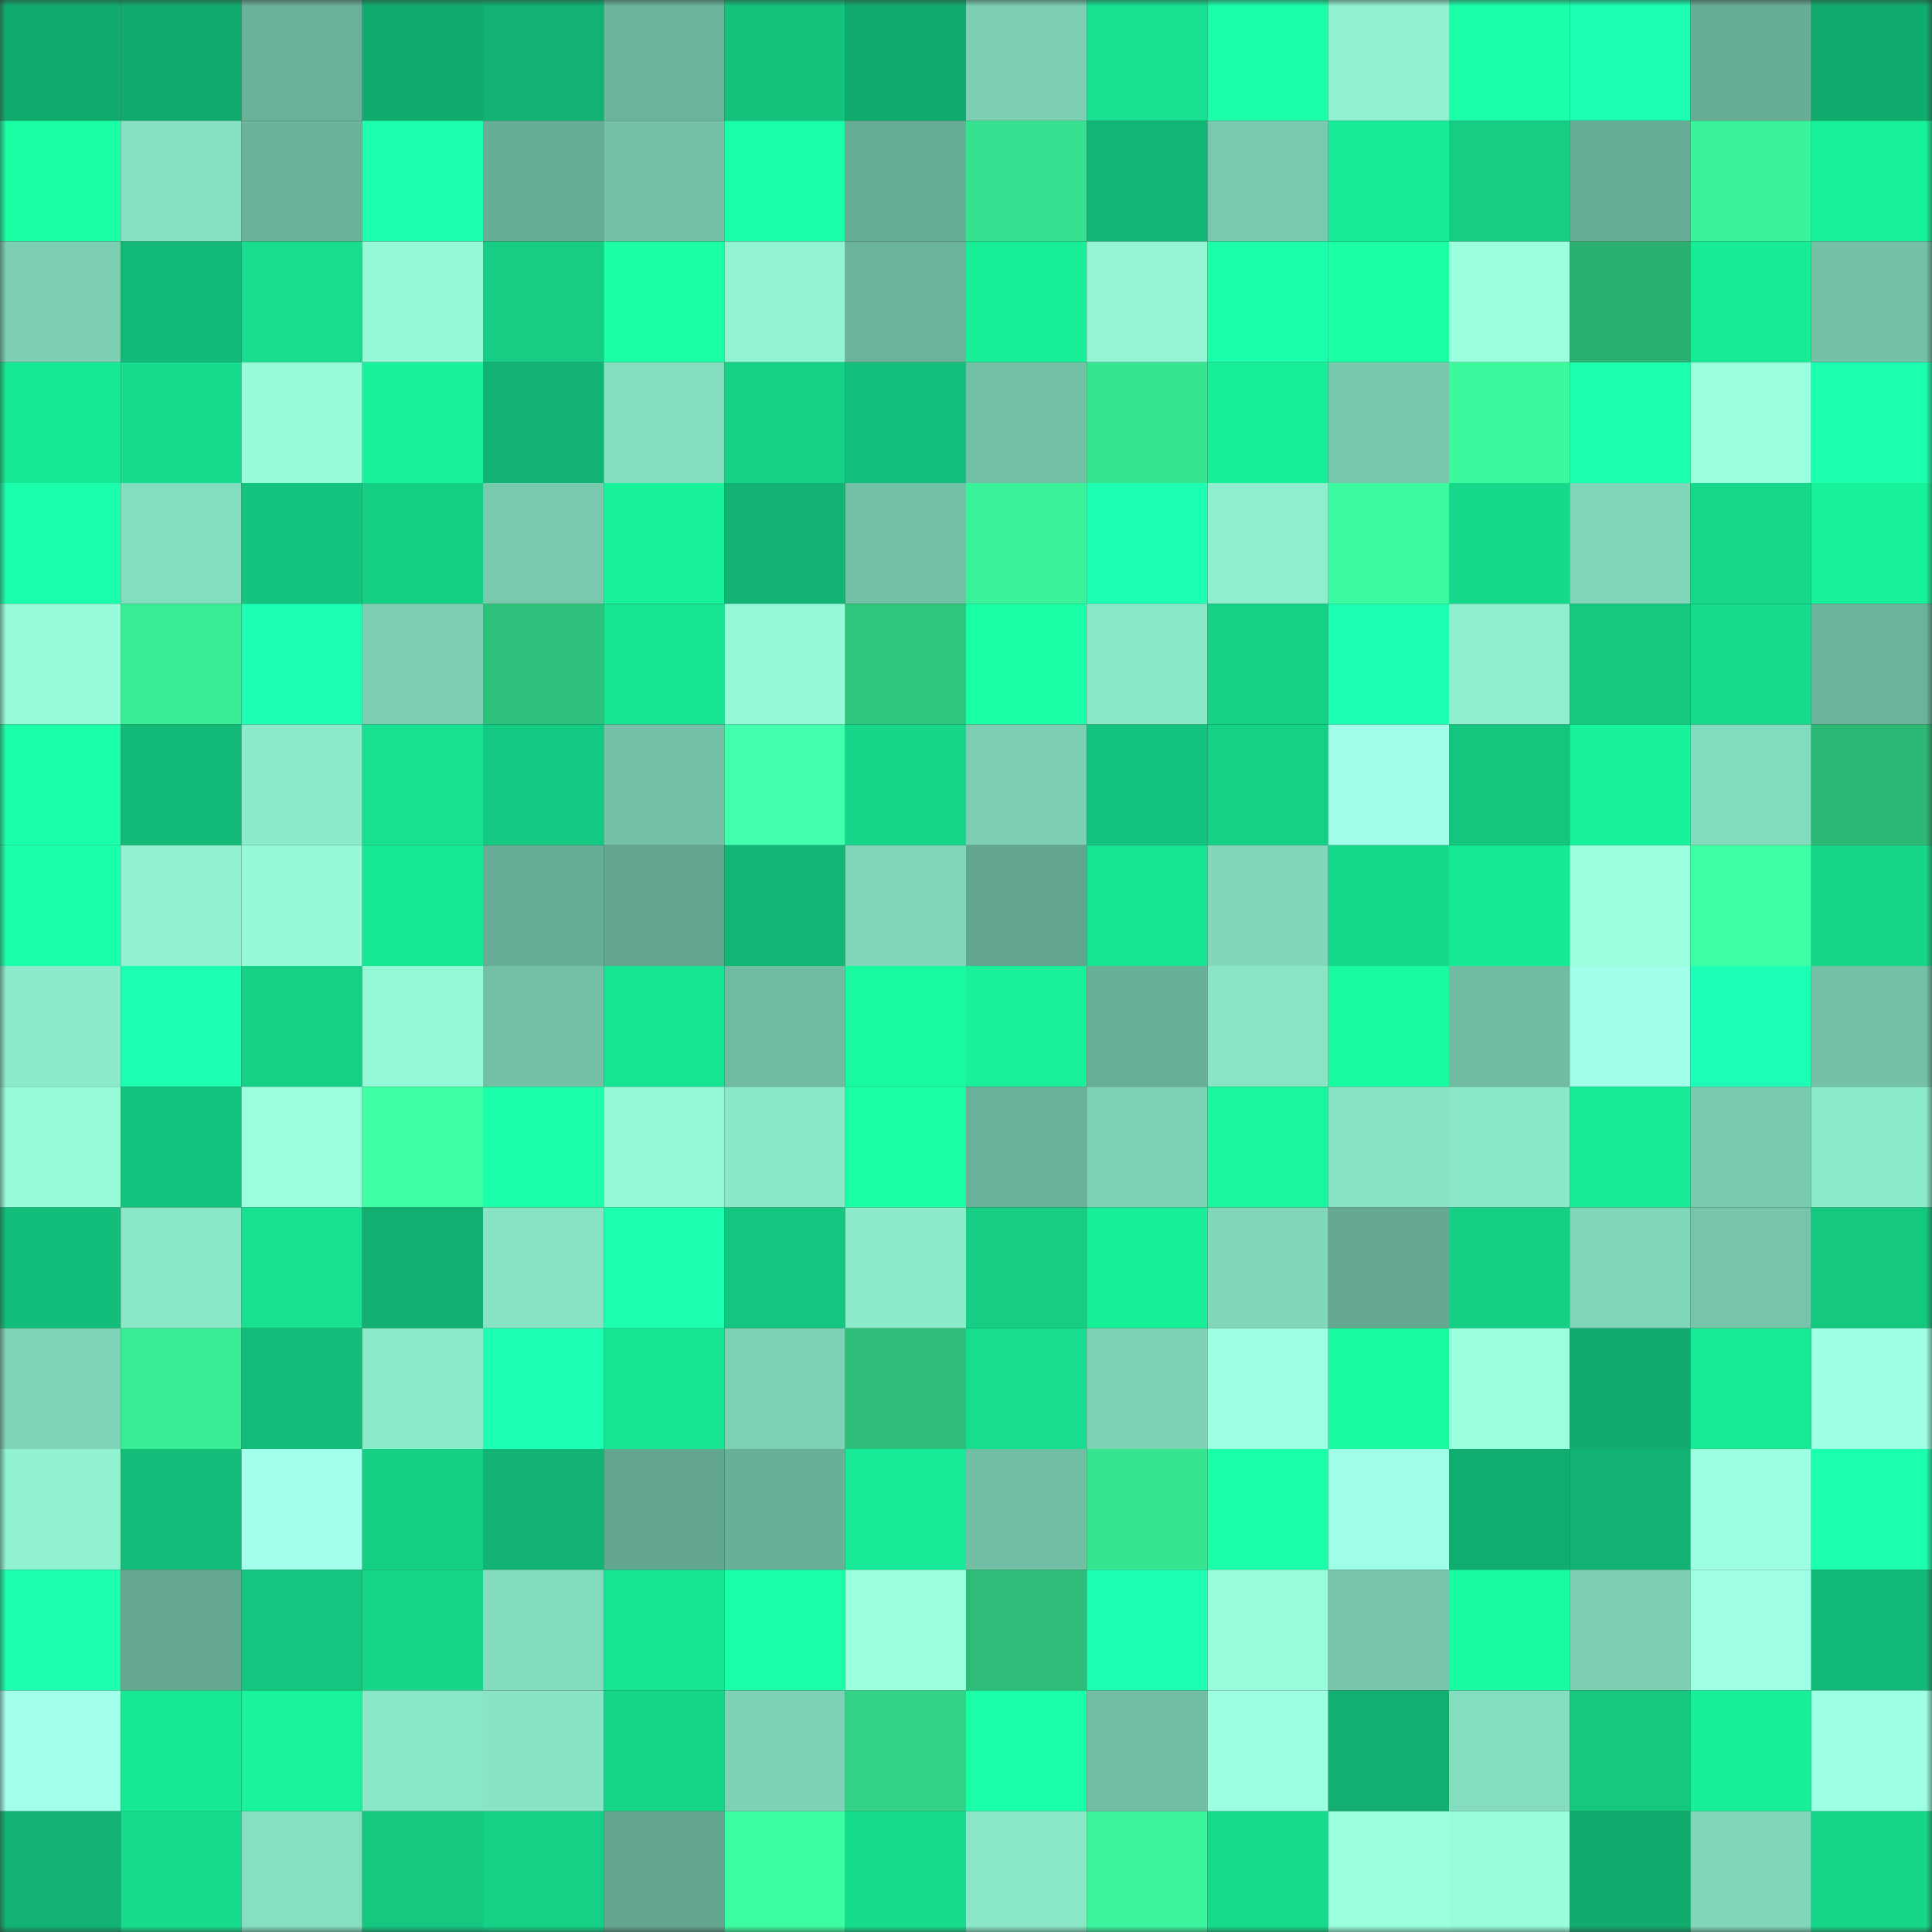 <svg viewBox="0 0 160 160" fill="none" role="img" xmlns="http://www.w3.org/2000/svg" width="240" height="240" name="lens%2Cbadureal.lens"><rect x="0" y="0" width="160" height="160" fill="#333333" stroke="none"/><mask id="2075722736" mask-type="alpha" maskUnits="userSpaceOnUse" x="0" y="0" width="160" height="160"><rect width="160" height="160" fill="#FFFFFF"></rect></mask><g mask="url(#2075722736)"><rect x="0" y="0" width="10" height="10" fill="#11ab6e"></rect><rect x="10" y="0" width="10" height="10" fill="#11ab6e"></rect><rect x="20" y="0" width="10" height="10" fill="#6ab199"></rect><rect x="30" y="0" width="10" height="10" fill="#11ab6e"></rect><rect x="40" y="0" width="10" height="10" fill="#12b272"></rect><rect x="50" y="0" width="10" height="10" fill="#6bb49b"></rect><rect x="60" y="0" width="10" height="10" fill="#14c27c"></rect><rect x="70" y="0" width="10" height="10" fill="#11ab6e"></rect><rect x="80" y="0" width="10" height="10" fill="#7ccfb3"></rect><rect x="90" y="0" width="10" height="10" fill="#17e190"></rect><rect x="100" y="0" width="10" height="10" fill="#1bffaa"></rect><rect x="110" y="0" width="10" height="10" fill="#91f2d1"></rect><rect x="120" y="0" width="10" height="10" fill="#1bffa9"></rect><rect x="130" y="0" width="10" height="10" fill="#1cffb2"></rect><rect x="140" y="0" width="10" height="10" fill="#68ae96"></rect><rect x="150" y="0" width="10" height="10" fill="#11ab6e"></rect><rect x="0" y="10" width="10" height="10" fill="#1affa4"></rect><rect x="10" y="10" width="10" height="10" fill="#86e1c2"></rect><rect x="20" y="10" width="10" height="10" fill="#6bb29a"></rect><rect x="30" y="10" width="10" height="10" fill="#1bffae"></rect><rect x="40" y="10" width="10" height="10" fill="#67ac95"></rect><rect x="50" y="10" width="10" height="10" fill="#74c1a7"></rect><rect x="60" y="10" width="10" height="10" fill="#1bffa8"></rect><rect x="70" y="10" width="10" height="10" fill="#67ad95"></rect><rect x="80" y="10" width="10" height="10" fill="#36e28f"></rect><rect x="90" y="10" width="10" height="10" fill="#12b674"></rect><rect x="100" y="10" width="10" height="10" fill="#78caae"></rect><rect x="110" y="10" width="10" height="10" fill="#18eb97"></rect><rect x="120" y="10" width="10" height="10" fill="#15ce84"></rect><rect x="130" y="10" width="10" height="10" fill="#67ad95"></rect><rect x="140" y="10" width="10" height="10" fill="#3af29a"></rect><rect x="150" y="10" width="10" height="10" fill="#18f39b"></rect><rect x="0" y="20" width="10" height="10" fill="#7ccfb3"></rect><rect x="10" y="20" width="10" height="10" fill="#13b977"></rect><rect x="20" y="20" width="10" height="10" fill="#16de8e"></rect><rect x="30" y="20" width="10" height="10" fill="#95f9d7"></rect><rect x="40" y="20" width="10" height="10" fill="#15ce84"></rect><rect x="50" y="20" width="10" height="10" fill="#1affa4"></rect><rect x="60" y="20" width="10" height="10" fill="#91f3d2"></rect><rect x="70" y="20" width="10" height="10" fill="#6bb49b"></rect><rect x="80" y="20" width="10" height="10" fill="#18ed98"></rect><rect x="90" y="20" width="10" height="10" fill="#93f5d4"></rect><rect x="100" y="20" width="10" height="10" fill="#1bffaa"></rect><rect x="110" y="20" width="10" height="10" fill="#1affa4"></rect><rect x="120" y="20" width="10" height="10" fill="#99ffdd"></rect><rect x="130" y="20" width="10" height="10" fill="#2ab070"></rect><rect x="140" y="20" width="10" height="10" fill="#18ec97"></rect><rect x="150" y="20" width="10" height="10" fill="#74c1a7"></rect><rect x="0" y="30" width="10" height="10" fill="#17e894"></rect><rect x="10" y="30" width="10" height="10" fill="#16dd8e"></rect><rect x="20" y="30" width="10" height="10" fill="#96fbd9"></rect><rect x="30" y="30" width="10" height="10" fill="#18f39b"></rect><rect x="40" y="30" width="10" height="10" fill="#12b272"></rect><rect x="50" y="30" width="10" height="10" fill="#84ddbf"></rect><rect x="60" y="30" width="10" height="10" fill="#15d186"></rect><rect x="70" y="30" width="10" height="10" fill="#13c07b"></rect><rect x="80" y="30" width="10" height="10" fill="#73c0a6"></rect><rect x="90" y="30" width="10" height="10" fill="#37e591"></rect><rect x="100" y="30" width="10" height="10" fill="#18ee98"></rect><rect x="110" y="30" width="10" height="10" fill="#78c8ad"></rect><rect x="120" y="30" width="10" height="10" fill="#3cf99e"></rect><rect x="130" y="30" width="10" height="10" fill="#1bffae"></rect><rect x="140" y="30" width="10" height="10" fill="#9affde"></rect><rect x="150" y="30" width="10" height="10" fill="#1bffae"></rect><rect x="0" y="40" width="10" height="10" fill="#1bffad"></rect><rect x="10" y="40" width="10" height="10" fill="#84ddbf"></rect><rect x="20" y="40" width="10" height="10" fill="#14c47e"></rect><rect x="30" y="40" width="10" height="10" fill="#15cf84"></rect><rect x="40" y="40" width="10" height="10" fill="#78c9ae"></rect><rect x="50" y="40" width="10" height="10" fill="#18f39b"></rect><rect x="60" y="40" width="10" height="10" fill="#12b373"></rect><rect x="70" y="40" width="10" height="10" fill="#74c1a7"></rect><rect x="80" y="40" width="10" height="10" fill="#3af29a"></rect><rect x="90" y="40" width="10" height="10" fill="#1cffb0"></rect><rect x="100" y="40" width="10" height="10" fill="#8eeece"></rect><rect x="110" y="40" width="10" height="10" fill="#3cfa9f"></rect><rect x="120" y="40" width="10" height="10" fill="#16d98b"></rect><rect x="130" y="40" width="10" height="10" fill="#80d6b9"></rect><rect x="140" y="40" width="10" height="10" fill="#16d78a"></rect><rect x="150" y="40" width="10" height="10" fill="#18f39b"></rect><rect x="0" y="50" width="10" height="10" fill="#96fcd9"></rect><rect x="10" y="50" width="10" height="10" fill="#39ec96"></rect><rect x="20" y="50" width="10" height="10" fill="#1dffb5"></rect><rect x="30" y="50" width="10" height="10" fill="#7ccfb3"></rect><rect x="40" y="50" width="10" height="10" fill="#2ec17b"></rect><rect x="50" y="50" width="10" height="10" fill="#17e492"></rect><rect x="60" y="50" width="10" height="10" fill="#95fad8"></rect><rect x="70" y="50" width="10" height="10" fill="#2fc57d"></rect><rect x="80" y="50" width="10" height="10" fill="#1affa5"></rect><rect x="90" y="50" width="10" height="10" fill="#8ae8c8"></rect><rect x="100" y="50" width="10" height="10" fill="#15d085"></rect><rect x="110" y="50" width="10" height="10" fill="#1cffb0"></rect><rect x="120" y="50" width="10" height="10" fill="#8ff0cf"></rect><rect x="130" y="50" width="10" height="10" fill="#14c880"></rect><rect x="140" y="50" width="10" height="10" fill="#16da8c"></rect><rect x="150" y="50" width="10" height="10" fill="#6bb49b"></rect><rect x="0" y="60" width="10" height="10" fill="#1bffa9"></rect><rect x="10" y="60" width="10" height="10" fill="#13b977"></rect><rect x="20" y="60" width="10" height="10" fill="#8cebcb"></rect><rect x="30" y="60" width="10" height="10" fill="#17e190"></rect><rect x="40" y="60" width="10" height="10" fill="#14ca82"></rect><rect x="50" y="60" width="10" height="10" fill="#74c1a7"></rect><rect x="60" y="60" width="10" height="10" fill="#42ffae"></rect><rect x="70" y="60" width="10" height="10" fill="#16d689"></rect><rect x="80" y="60" width="10" height="10" fill="#7ccfb3"></rect><rect x="90" y="60" width="10" height="10" fill="#14c47e"></rect><rect x="100" y="60" width="10" height="10" fill="#15d186"></rect><rect x="110" y="60" width="10" height="10" fill="#a1ffe9"></rect><rect x="120" y="60" width="10" height="10" fill="#14c57e"></rect><rect x="130" y="60" width="10" height="10" fill="#18f39b"></rect><rect x="140" y="60" width="10" height="10" fill="#83dbbe"></rect><rect x="150" y="60" width="10" height="10" fill="#2cb774"></rect><rect x="0" y="70" width="10" height="10" fill="#1bffab"></rect><rect x="10" y="70" width="10" height="10" fill="#91f2d1"></rect><rect x="20" y="70" width="10" height="10" fill="#95fad8"></rect><rect x="30" y="70" width="10" height="10" fill="#17e894"></rect><rect x="40" y="70" width="10" height="10" fill="#67ac95"></rect><rect x="50" y="70" width="10" height="10" fill="#63a68f"></rect><rect x="60" y="70" width="10" height="10" fill="#12b674"></rect><rect x="70" y="70" width="10" height="10" fill="#80d6b9"></rect><rect x="80" y="70" width="10" height="10" fill="#63a690"></rect><rect x="90" y="70" width="10" height="10" fill="#17e492"></rect><rect x="100" y="70" width="10" height="10" fill="#81d7ba"></rect><rect x="110" y="70" width="10" height="10" fill="#16d98b"></rect><rect x="120" y="70" width="10" height="10" fill="#17e895"></rect><rect x="130" y="70" width="10" height="10" fill="#99ffdd"></rect><rect x="140" y="70" width="10" height="10" fill="#3effa4"></rect><rect x="150" y="70" width="10" height="10" fill="#16d689"></rect><rect x="0" y="80" width="10" height="10" fill="#8ceaca"></rect><rect x="10" y="80" width="10" height="10" fill="#1cffb0"></rect><rect x="20" y="80" width="10" height="10" fill="#15d085"></rect><rect x="30" y="80" width="10" height="10" fill="#95f9d7"></rect><rect x="40" y="80" width="10" height="10" fill="#73c0a6"></rect><rect x="50" y="80" width="10" height="10" fill="#17e492"></rect><rect x="60" y="80" width="10" height="10" fill="#70bca2"></rect><rect x="70" y="80" width="10" height="10" fill="#19faa0"></rect><rect x="80" y="80" width="10" height="10" fill="#18f19a"></rect><rect x="90" y="80" width="10" height="10" fill="#69b098"></rect><rect x="100" y="80" width="10" height="10" fill="#89e5c6"></rect><rect x="110" y="80" width="10" height="10" fill="#19faa0"></rect><rect x="120" y="80" width="10" height="10" fill="#70bba2"></rect><rect x="130" y="80" width="10" height="10" fill="#a1ffe9"></rect><rect x="140" y="80" width="10" height="10" fill="#1dffb7"></rect><rect x="150" y="80" width="10" height="10" fill="#74c1a7"></rect><rect x="0" y="90" width="10" height="10" fill="#96fbd9"></rect><rect x="10" y="90" width="10" height="10" fill="#14c47e"></rect><rect x="20" y="90" width="10" height="10" fill="#99ffde"></rect><rect x="30" y="90" width="10" height="10" fill="#3effa3"></rect><rect x="40" y="90" width="10" height="10" fill="#1bffaa"></rect><rect x="50" y="90" width="10" height="10" fill="#95f9d7"></rect><rect x="60" y="90" width="10" height="10" fill="#8be9ca"></rect><rect x="70" y="90" width="10" height="10" fill="#1affa4"></rect><rect x="80" y="90" width="10" height="10" fill="#6ab199"></rect><rect x="90" y="90" width="10" height="10" fill="#7ed3b6"></rect><rect x="100" y="90" width="10" height="10" fill="#19f69d"></rect><rect x="110" y="90" width="10" height="10" fill="#88e4c5"></rect><rect x="120" y="90" width="10" height="10" fill="#8ae7c8"></rect><rect x="130" y="90" width="10" height="10" fill="#18eb97"></rect><rect x="140" y="90" width="10" height="10" fill="#78caae"></rect><rect x="150" y="90" width="10" height="10" fill="#8cebcb"></rect><rect x="0" y="100" width="10" height="10" fill="#13be7a"></rect><rect x="10" y="100" width="10" height="10" fill="#8ae8c8"></rect><rect x="20" y="100" width="10" height="10" fill="#17e090"></rect><rect x="30" y="100" width="10" height="10" fill="#12af70"></rect><rect x="40" y="100" width="10" height="10" fill="#87e3c4"></rect><rect x="50" y="100" width="10" height="10" fill="#1bffae"></rect><rect x="60" y="100" width="10" height="10" fill="#14c67f"></rect><rect x="70" y="100" width="10" height="10" fill="#8cebcb"></rect><rect x="80" y="100" width="10" height="10" fill="#15cd83"></rect><rect x="90" y="100" width="10" height="10" fill="#18ef99"></rect><rect x="100" y="100" width="10" height="10" fill="#80d7ba"></rect><rect x="110" y="100" width="10" height="10" fill="#65a992"></rect><rect x="120" y="100" width="10" height="10" fill="#15cf85"></rect><rect x="130" y="100" width="10" height="10" fill="#80d6b9"></rect><rect x="140" y="100" width="10" height="10" fill="#76c5aa"></rect><rect x="150" y="100" width="10" height="10" fill="#14c880"></rect><rect x="0" y="110" width="10" height="10" fill="#7fd4b7"></rect><rect x="10" y="110" width="10" height="10" fill="#39ec96"></rect><rect x="20" y="110" width="10" height="10" fill="#13bd79"></rect><rect x="30" y="110" width="10" height="10" fill="#8cebcb"></rect><rect x="40" y="110" width="10" height="10" fill="#1cffb4"></rect><rect x="50" y="110" width="10" height="10" fill="#17e492"></rect><rect x="60" y="110" width="10" height="10" fill="#7dd1b4"></rect><rect x="70" y="110" width="10" height="10" fill="#2ebe79"></rect><rect x="80" y="110" width="10" height="10" fill="#16de8e"></rect><rect x="90" y="110" width="10" height="10" fill="#7ed3b6"></rect><rect x="100" y="110" width="10" height="10" fill="#9dffe4"></rect><rect x="110" y="110" width="10" height="10" fill="#19faa0"></rect><rect x="120" y="110" width="10" height="10" fill="#99ffdd"></rect><rect x="130" y="110" width="10" height="10" fill="#11ab6e"></rect><rect x="140" y="110" width="10" height="10" fill="#17e995"></rect><rect x="150" y="110" width="10" height="10" fill="#9dffe3"></rect><rect x="0" y="120" width="10" height="10" fill="#91f2d1"></rect><rect x="10" y="120" width="10" height="10" fill="#13bd79"></rect><rect x="20" y="120" width="10" height="10" fill="#a2ffea"></rect><rect x="30" y="120" width="10" height="10" fill="#15cf84"></rect><rect x="40" y="120" width="10" height="10" fill="#12b373"></rect><rect x="50" y="120" width="10" height="10" fill="#63a68f"></rect><rect x="60" y="120" width="10" height="10" fill="#69b098"></rect><rect x="70" y="120" width="10" height="10" fill="#18eb97"></rect><rect x="80" y="120" width="10" height="10" fill="#72bfa5"></rect><rect x="90" y="120" width="10" height="10" fill="#37e591"></rect><rect x="100" y="120" width="10" height="10" fill="#1affa8"></rect><rect x="110" y="120" width="10" height="10" fill="#9fffe6"></rect><rect x="120" y="120" width="10" height="10" fill="#11ad6f"></rect><rect x="130" y="120" width="10" height="10" fill="#12b272"></rect><rect x="140" y="120" width="10" height="10" fill="#9cffe2"></rect><rect x="150" y="120" width="10" height="10" fill="#1bffae"></rect><rect x="0" y="130" width="10" height="10" fill="#1bffae"></rect><rect x="10" y="130" width="10" height="10" fill="#65a992"></rect><rect x="20" y="130" width="10" height="10" fill="#14c67f"></rect><rect x="30" y="130" width="10" height="10" fill="#16d689"></rect><rect x="40" y="130" width="10" height="10" fill="#83dcbe"></rect><rect x="50" y="130" width="10" height="10" fill="#17e492"></rect><rect x="60" y="130" width="10" height="10" fill="#1affa8"></rect><rect x="70" y="130" width="10" height="10" fill="#99ffdd"></rect><rect x="80" y="130" width="10" height="10" fill="#2dbd78"></rect><rect x="90" y="130" width="10" height="10" fill="#1cffb0"></rect><rect x="100" y="130" width="10" height="10" fill="#97fddb"></rect><rect x="110" y="130" width="10" height="10" fill="#76c5aa"></rect><rect x="120" y="130" width="10" height="10" fill="#19fba0"></rect><rect x="130" y="130" width="10" height="10" fill="#7ccfb3"></rect><rect x="140" y="130" width="10" height="10" fill="#9effe5"></rect><rect x="150" y="130" width="10" height="10" fill="#13b977"></rect><rect x="0" y="140" width="10" height="10" fill="#a2ffea"></rect><rect x="10" y="140" width="10" height="10" fill="#17e894"></rect><rect x="20" y="140" width="10" height="10" fill="#19f39c"></rect><rect x="30" y="140" width="10" height="10" fill="#8ae8c8"></rect><rect x="40" y="140" width="10" height="10" fill="#88e4c5"></rect><rect x="50" y="140" width="10" height="10" fill="#16d689"></rect><rect x="60" y="140" width="10" height="10" fill="#7dd1b5"></rect><rect x="70" y="140" width="10" height="10" fill="#33d386"></rect><rect x="80" y="140" width="10" height="10" fill="#1affa8"></rect><rect x="90" y="140" width="10" height="10" fill="#71bea4"></rect><rect x="100" y="140" width="10" height="10" fill="#9cffe2"></rect><rect x="110" y="140" width="10" height="10" fill="#12af70"></rect><rect x="120" y="140" width="10" height="10" fill="#84ddbf"></rect><rect x="130" y="140" width="10" height="10" fill="#14c880"></rect><rect x="140" y="140" width="10" height="10" fill="#18ef99"></rect><rect x="150" y="140" width="10" height="10" fill="#9dffe3"></rect><rect x="0" y="150" width="10" height="10" fill="#12b372"></rect><rect x="10" y="150" width="10" height="10" fill="#16dd8e"></rect><rect x="20" y="150" width="10" height="10" fill="#85dfc1"></rect><rect x="30" y="150" width="10" height="10" fill="#14c880"></rect><rect x="40" y="150" width="10" height="10" fill="#15d186"></rect><rect x="50" y="150" width="10" height="10" fill="#63a68f"></rect><rect x="60" y="150" width="10" height="10" fill="#3dfda1"></rect><rect x="70" y="150" width="10" height="10" fill="#16dd8e"></rect><rect x="80" y="150" width="10" height="10" fill="#8ae7c8"></rect><rect x="90" y="150" width="10" height="10" fill="#3bf69d"></rect><rect x="100" y="150" width="10" height="10" fill="#16db8c"></rect><rect x="110" y="150" width="10" height="10" fill="#99ffdd"></rect><rect x="120" y="150" width="10" height="10" fill="#97fddb"></rect><rect x="130" y="150" width="10" height="10" fill="#11ab6e"></rect><rect x="140" y="150" width="10" height="10" fill="#80d7ba"></rect><rect x="150" y="150" width="10" height="10" fill="#16d689"></rect></g></svg>
